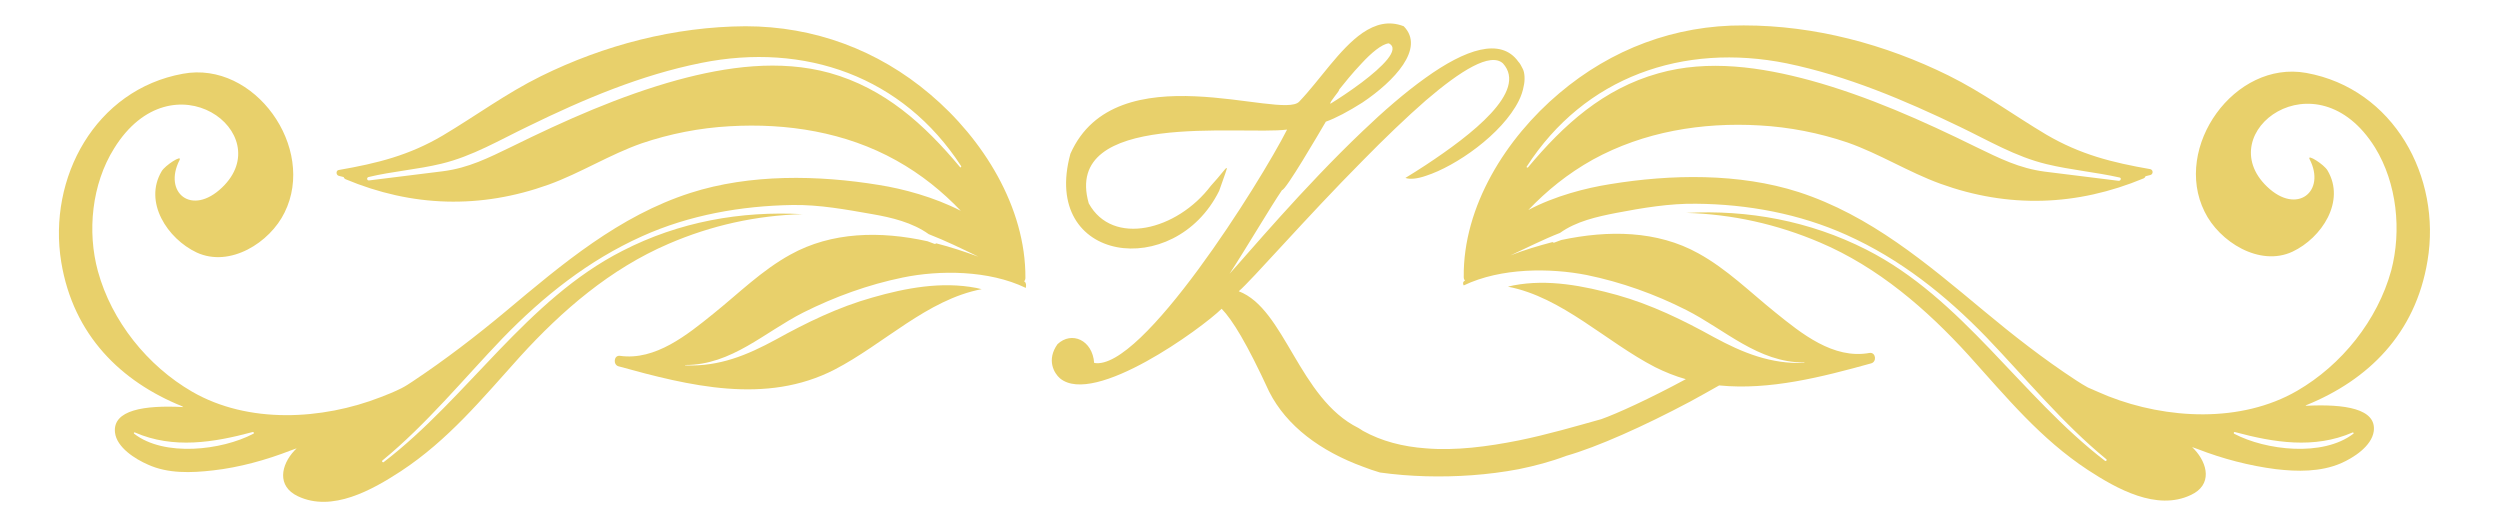 <?xml version="1.0" encoding="utf-8"?>
<!-- Generator: Adobe Illustrator 22.1.0, SVG Export Plug-In . SVG Version: 6.00 Build 0)  -->
<svg version="1.1" id="Ebene_1" xmlns="http://www.w3.org/2000/svg" xmlns:xlink="http://www.w3.org/1999/xlink" x="0px" y="0px"
	 viewBox="0 0 600 125.5" style="enable-background:new 0 0 600 125.5;" xml:space="preserve">
<style type="text/css">
	.st0{fill:#E8D06B;}
</style>
<g>
	<path class="st0" d="M245.9,67.6c0,0-0.1-0.1-0.1-0.1c0.2-0.2,0.3-0.5,0.3-0.8c0.1-17-10.2-33.4-22.9-44.1
		c-12.5-10.6-27.8-16.3-44.3-16.3c-17,0.1-33.9,4.5-49.1,12c-8.3,4.1-15.6,9.5-23.5,14.2c-8.1,4.8-15.8,6.7-25,8.3
		c-0.7,0.1-0.7,1.2,0,1.4c0.4,0.1,0.8,0.2,1.2,0.3c0,0.2,0.2,0.4,0.4,0.5c16,6.7,32.4,7.2,48.8,1.3c7.7-2.8,14.6-7.2,22.3-9.9
		c6.8-2.3,13.9-3.7,21.1-4.1c13.8-0.8,27.8,1.4,40,8.2c6.1,3.4,11.1,7.5,15.5,12.1c-6.4-3.3-13.9-5.3-19.6-6.2
		c-14.6-2.4-31-2.7-45.3,1.9c-17.1,5.5-30.7,17-44.3,28.4c-7.2,6-14.5,11.6-22.3,16.8c-0.9,0.6-1.8,1.2-2.8,1.7
		c-1.6,0.8-3.3,1.5-4.9,2.1c-14.1,5.5-31.8,6.5-45.3-1.3c-10.7-6.2-19.3-16.9-22.6-28.9c-2.6-9.5-1.5-20.9,3.9-29.5
		c14-22.6,39.5-3.6,25.9,9.4c-7.3,7-14.2,1.2-10.2-6.6c0.7-1.4-3.5,1.3-4.3,2.7c-4.4,7.4,1.4,16.2,8.4,19.5c8,3.7,17.6-2.4,21.1-9.6
		c7.7-15.5-7.2-36.5-24.4-33.3c-21,3.8-32.5,25-29.2,45.2c2.9,17.6,14.4,28.7,29,34.6c0.1,0.1,0.2,0.1,0.3,0.2
		c-9.4-0.5-17,0.7-16.4,6.1c0.4,3.6,4.9,6.4,7.9,7.7c4.8,2.2,10.4,2,15.6,1.4c6.3-0.7,12.8-2.5,18.7-4.8c0.5-0.2,0.9-0.3,1.4-0.5
		c-0.2,0.2-0.3,0.3-0.5,0.5c-3.3,3.5-4.3,8.6,0.8,11c8.2,3.9,17.8-1.5,24.7-6c11.4-7.5,19.5-17.4,28.6-27.5
		c10.1-11.1,21.7-21.1,35.7-27.1c10.2-4.4,21-6.8,32.1-7.1c-14.8-0.8-29.6,1.8-43.2,8.8c-23,11.7-37.1,35.2-57.3,50.7
		c-0.2,0.2-0.6-0.2-0.3-0.4c10.6-8.7,19.4-19.5,28.8-29.3c9.8-10.1,20.6-18.7,33.5-24.5c11.3-5.1,23.8-7.3,36.1-7.5
		c6.5-0.1,12.9,1.1,19.2,2.2c4.6,0.8,9.6,2,13.5,4.8c4.1,1.6,8,3.5,11.9,5.4c-3.3-1.2-6.6-2.3-10.1-3.2c-0.1,0.1-0.3,0.2-0.5,0.1
		c-0.5-0.2-1.1-0.4-1.6-0.6c-11.3-2.5-23-2.3-32.9,3.2c-6.9,3.8-12.4,9.3-18.5,14.2c-6.2,5-13.9,11.3-22.4,10.1
		c-1.5-0.2-1.7,2.1-0.4,2.5c17,4.7,35.4,9.3,51.9,0.8c11.8-6.1,22.2-16.8,35.3-19.3c-0.4-0.1-0.9-0.2-1.3-0.3
		c-8.3-1.6-16.9,0-24.9,2.3c-8.2,2.3-15.8,6-23.2,10.1c-7,3.8-13.6,6.5-21.7,6.2c-0.1,0-0.1-0.1,0-0.1c11.1,0,19-7.9,28.3-12.6
		c7.6-3.8,15.6-6.7,23.9-8.4c8.7-1.8,20.6-1.8,29.5,2.5c0,0,0,0,0,0C246.3,68.4,246.3,67.9,245.9,67.6z M60.8,104.1
		c-7.6,4-21.4,5.6-28.6,0c-0.2-0.2,0-0.4,0.2-0.3c9.2,4,18.9,2.4,28.2-0.1C60.9,103.6,61.1,104,60.8,104.1z M230.4,40.1
		c-8.6-10.3-18.1-18.9-31.3-22.6c-12-3.3-24.7-1.5-36.5,1.7c-13.8,3.8-27,9.7-39.8,16c-5.6,2.7-10.3,5.1-16.5,5.9
		c-5.9,0.7-11.8,1.5-17.7,2.2c-0.5,0.1-0.7-0.6-0.2-0.8c5.8-1.4,11.7-1.8,17.5-3.2c7.5-1.8,14-5.7,20.9-9
		c13.3-6.5,27-12.3,41.5-15.2c24.8-5,48.4,3.2,62.4,24.8C230.7,40.1,230.5,40.3,230.4,40.1z"/>
	<path class="st0" d="M553.5,17.5c-17.2-3.1-32.1,17.8-24.4,33.3c3.5,7.2,13.2,13.3,21.1,9.6c7-3.3,12.8-12.1,8.4-19.5
		c-0.8-1.4-5-4.1-4.3-2.7c4,7.7-3,13.5-10.2,6.6c-13.6-13,11.8-32,25.9-9.4c5.3,8.6,6.4,20,3.9,29.5c-3.3,12-11.9,22.7-22.6,28.9
		c-13.5,7.8-31.3,6.8-45.3,1.3c-1.7-0.7-3.3-1.4-4.9-2.1c-0.9-0.5-1.9-1.1-2.8-1.7c-7.8-5.1-15.1-10.8-22.3-16.8
		c-13.6-11.3-27.1-22.8-44.3-28.4c-14.3-4.6-30.7-4.3-45.3-1.9c-5.7,0.9-13.2,2.8-19.6,6.2c4.4-4.6,9.4-8.7,15.5-12.1
		c12.2-6.7,26.2-9,40-8.2c7.2,0.4,14.3,1.8,21.1,4.1c7.7,2.7,14.6,7.1,22.3,9.9c16.3,5.9,32.7,5.4,48.8-1.3c0.2-0.1,0.4-0.3,0.4-0.5
		c0.4-0.1,0.8-0.2,1.2-0.3c0.7-0.2,0.7-1.2,0-1.4c-9.2-1.6-16.8-3.5-25-8.3c-7.9-4.7-15.2-10.1-23.5-14.2c-15.2-7.5-32.1-12-49.1-12
		c-16.5-0.1-31.8,5.7-44.3,16.3c-12.7,10.7-23.1,27.1-22.9,44.1c0,0.4,0.1,0.6,0.3,0.8c0,0-0.1,0.1-0.1,0.1
		c-0.5,0.3-0.4,0.8-0.2,1.1c0,0,0,0,0,0c9-4.3,20.8-4.2,29.5-2.5c8.3,1.7,16.4,4.6,23.9,8.4c9.3,4.7,17.2,12.6,28.3,12.6
		c0.1,0,0.1,0.1,0,0.1c-8,0.3-14.7-2.4-21.7-6.2c-7.4-4.1-15-7.8-23.2-10.1c-8-2.2-16.6-3.9-24.9-2.3c-0.5,0.1-0.9,0.2-1.3,0.3
		c13,2.5,23.5,13.2,35.3,19.3c2.4,1.2,4.9,2.2,7.4,2.9c-8.7,4.7-16.6,8.3-20.3,9.6c-6.1,1.7-12.9,3.7-19.8,5.1
		c-7.5,1.5-15.2,2.5-22.3,1.9c-5.5-0.4-10.6-1.7-15.1-4.2c-0.4-0.3-0.8-0.5-1.1-0.7c-14.3-7.1-17.6-28.6-28.7-32.8
		c3-2.5,16.1-17.6,29.8-31.4c5.1-5.2,10.4-10.3,15.1-14.4c8.4-7.2,15.5-11.6,18.5-8.9c6.1,6.7-7.6,17.2-18.5,24.4
		c-1.7,1.1-3.4,2.2-4.9,3.1c1.1,0.4,2.9,0.2,4.9-0.5c7.2-2.3,18.3-10,22.3-18c0.6-1.2,1-2.4,1.2-3.6c0.3-1.2,0.3-3.2-0.3-4.2
		c-0.3-0.6-0.6-1.2-1-1.6c-4.2-5.9-12.7-3-22.3,3.9c-4.9,3.5-10.1,8-15.1,12.8c-14.2,13.5-27.7,29.6-31.9,34.2
		c4.3-6.6,9.8-16,12.6-20.1c0.8,0.2,8.8-13.5,10.5-16.4c2.3-0.8,5.5-2.5,8.8-4.6c7.6-5.1,15.1-13,9.9-18.3c-3.6-1.4-6.8-0.5-9.9,1.6
		c-5.5,3.8-10.3,11.4-15.2,16.5c-4.2,4.5-44-12.1-54.9,12.5c-7.2,26.3,25,30.5,35.7,8.9c1.3-3.8,2-5.4,1.8-5.5
		c-0.2-0.1-1.4,1.7-3.8,4.3c-8.1,10.7-23.6,14.6-29.3,4.2c-6.4-22.4,36.6-16.3,47.6-17.7c-6.4,12.6-34.9,58.1-46.3,56
		c-0.4-5.5-5.4-7.7-8.8-4.5c-2.7,3.8-0.8,7,0.6,8.2c8.2,6.8,34-12,38.8-16.7c2.6,2.7,6,8.2,11.4,19.9c4.2,8.3,12.4,14.3,22.5,18
		c1.3,0.5,2.7,1,4.1,1.4c3.6,0.5,7.3,0.8,11,0.9c7.3,0.2,14.9-0.3,22.3-1.7c3.9-0.8,7.7-1.8,11.4-3.2c7.4-2.1,18.6-7.1,29.7-13
		c2.4-1.3,4.7-2.6,7-3.9c12.1,1.2,24.6-2,36.5-5.3c1.4-0.4,1.1-2.7-0.4-2.5C440,86.3,432.3,80,426.1,75
		c-6.1-4.9-11.6-10.4-18.5-14.2c-9.9-5.5-21.6-5.6-32.9-3.2c-0.5,0.2-1.1,0.4-1.6,0.6c-0.2,0.1-0.4,0-0.5-0.1
		c-3.4,0.9-6.8,1.9-10.1,3.2c3.9-1.8,7.8-3.8,11.9-5.4c3.9-2.8,8.9-3.9,13.5-4.8c6.3-1.2,12.8-2.3,19.2-2.2
		c12.3,0.1,24.8,2.4,36.1,7.5c12.9,5.8,23.7,14.4,33.5,24.5c9.5,9.9,18.2,20.6,28.8,29.3c0.3,0.2-0.1,0.6-0.3,0.4
		c-20.2-15.5-34.2-39-57.3-50.7c-13.6-6.9-28.4-9.6-43.2-8.8c11,0.3,21.8,2.7,32.1,7.1c13.9,5.9,25.6,16,35.7,27.1
		c9.1,10.1,17.2,20,28.6,27.5c6.9,4.5,16.5,9.9,24.7,6c5.2-2.4,4.1-7.5,0.8-11c-0.2-0.2-0.3-0.3-0.5-0.5c0.5,0.2,0.9,0.3,1.4,0.5
		c5.9,2.3,12.4,4,18.7,4.8c5.1,0.6,10.7,0.7,15.6-1.4c3-1.3,7.4-4.1,7.9-7.7c0.7-5.4-6.9-6.6-16.4-6.1c0.1-0.1,0.2-0.1,0.3-0.2
		c14.7-6,26.1-17,29-34.6C586,42.5,574.5,21.3,553.5,17.5z M321.4,21.5c1.2-1.5,3.2-4,5.4-6.3c2.3-2.5,4.8-4.6,6.5-4.8
		c2.9,1.4-1.6,5.7-6.5,9.4c-2.8,2.1-5.7,4-7.5,5.1C319,24.5,321.5,21.9,321.4,21.5z M366.4,40c13.9-21.6,37.6-29.8,62.4-24.8
		c14.5,3,28.2,8.8,41.5,15.2c6.9,3.3,13.4,7.2,20.9,9c5.8,1.4,11.7,1.9,17.5,3.2c0.5,0.1,0.3,0.8-0.2,0.8
		c-5.9-0.7-11.8-1.5-17.7-2.2c-6.2-0.8-10.9-3.2-16.5-5.9c-12.8-6.3-26-12.2-39.8-16c-11.8-3.2-24.5-5.1-36.5-1.7
		c-13.2,3.7-22.7,12.3-31.3,22.6C366.5,40.3,366.3,40.1,366.4,40z M564.6,103.8c0.2-0.1,0.4,0.2,0.2,0.3c-7.3,5.6-21,4-28.6,0
		c-0.2-0.1-0.1-0.5,0.2-0.4C545.7,106.2,555.4,107.8,564.6,103.8z"/>
</g>
</svg>
